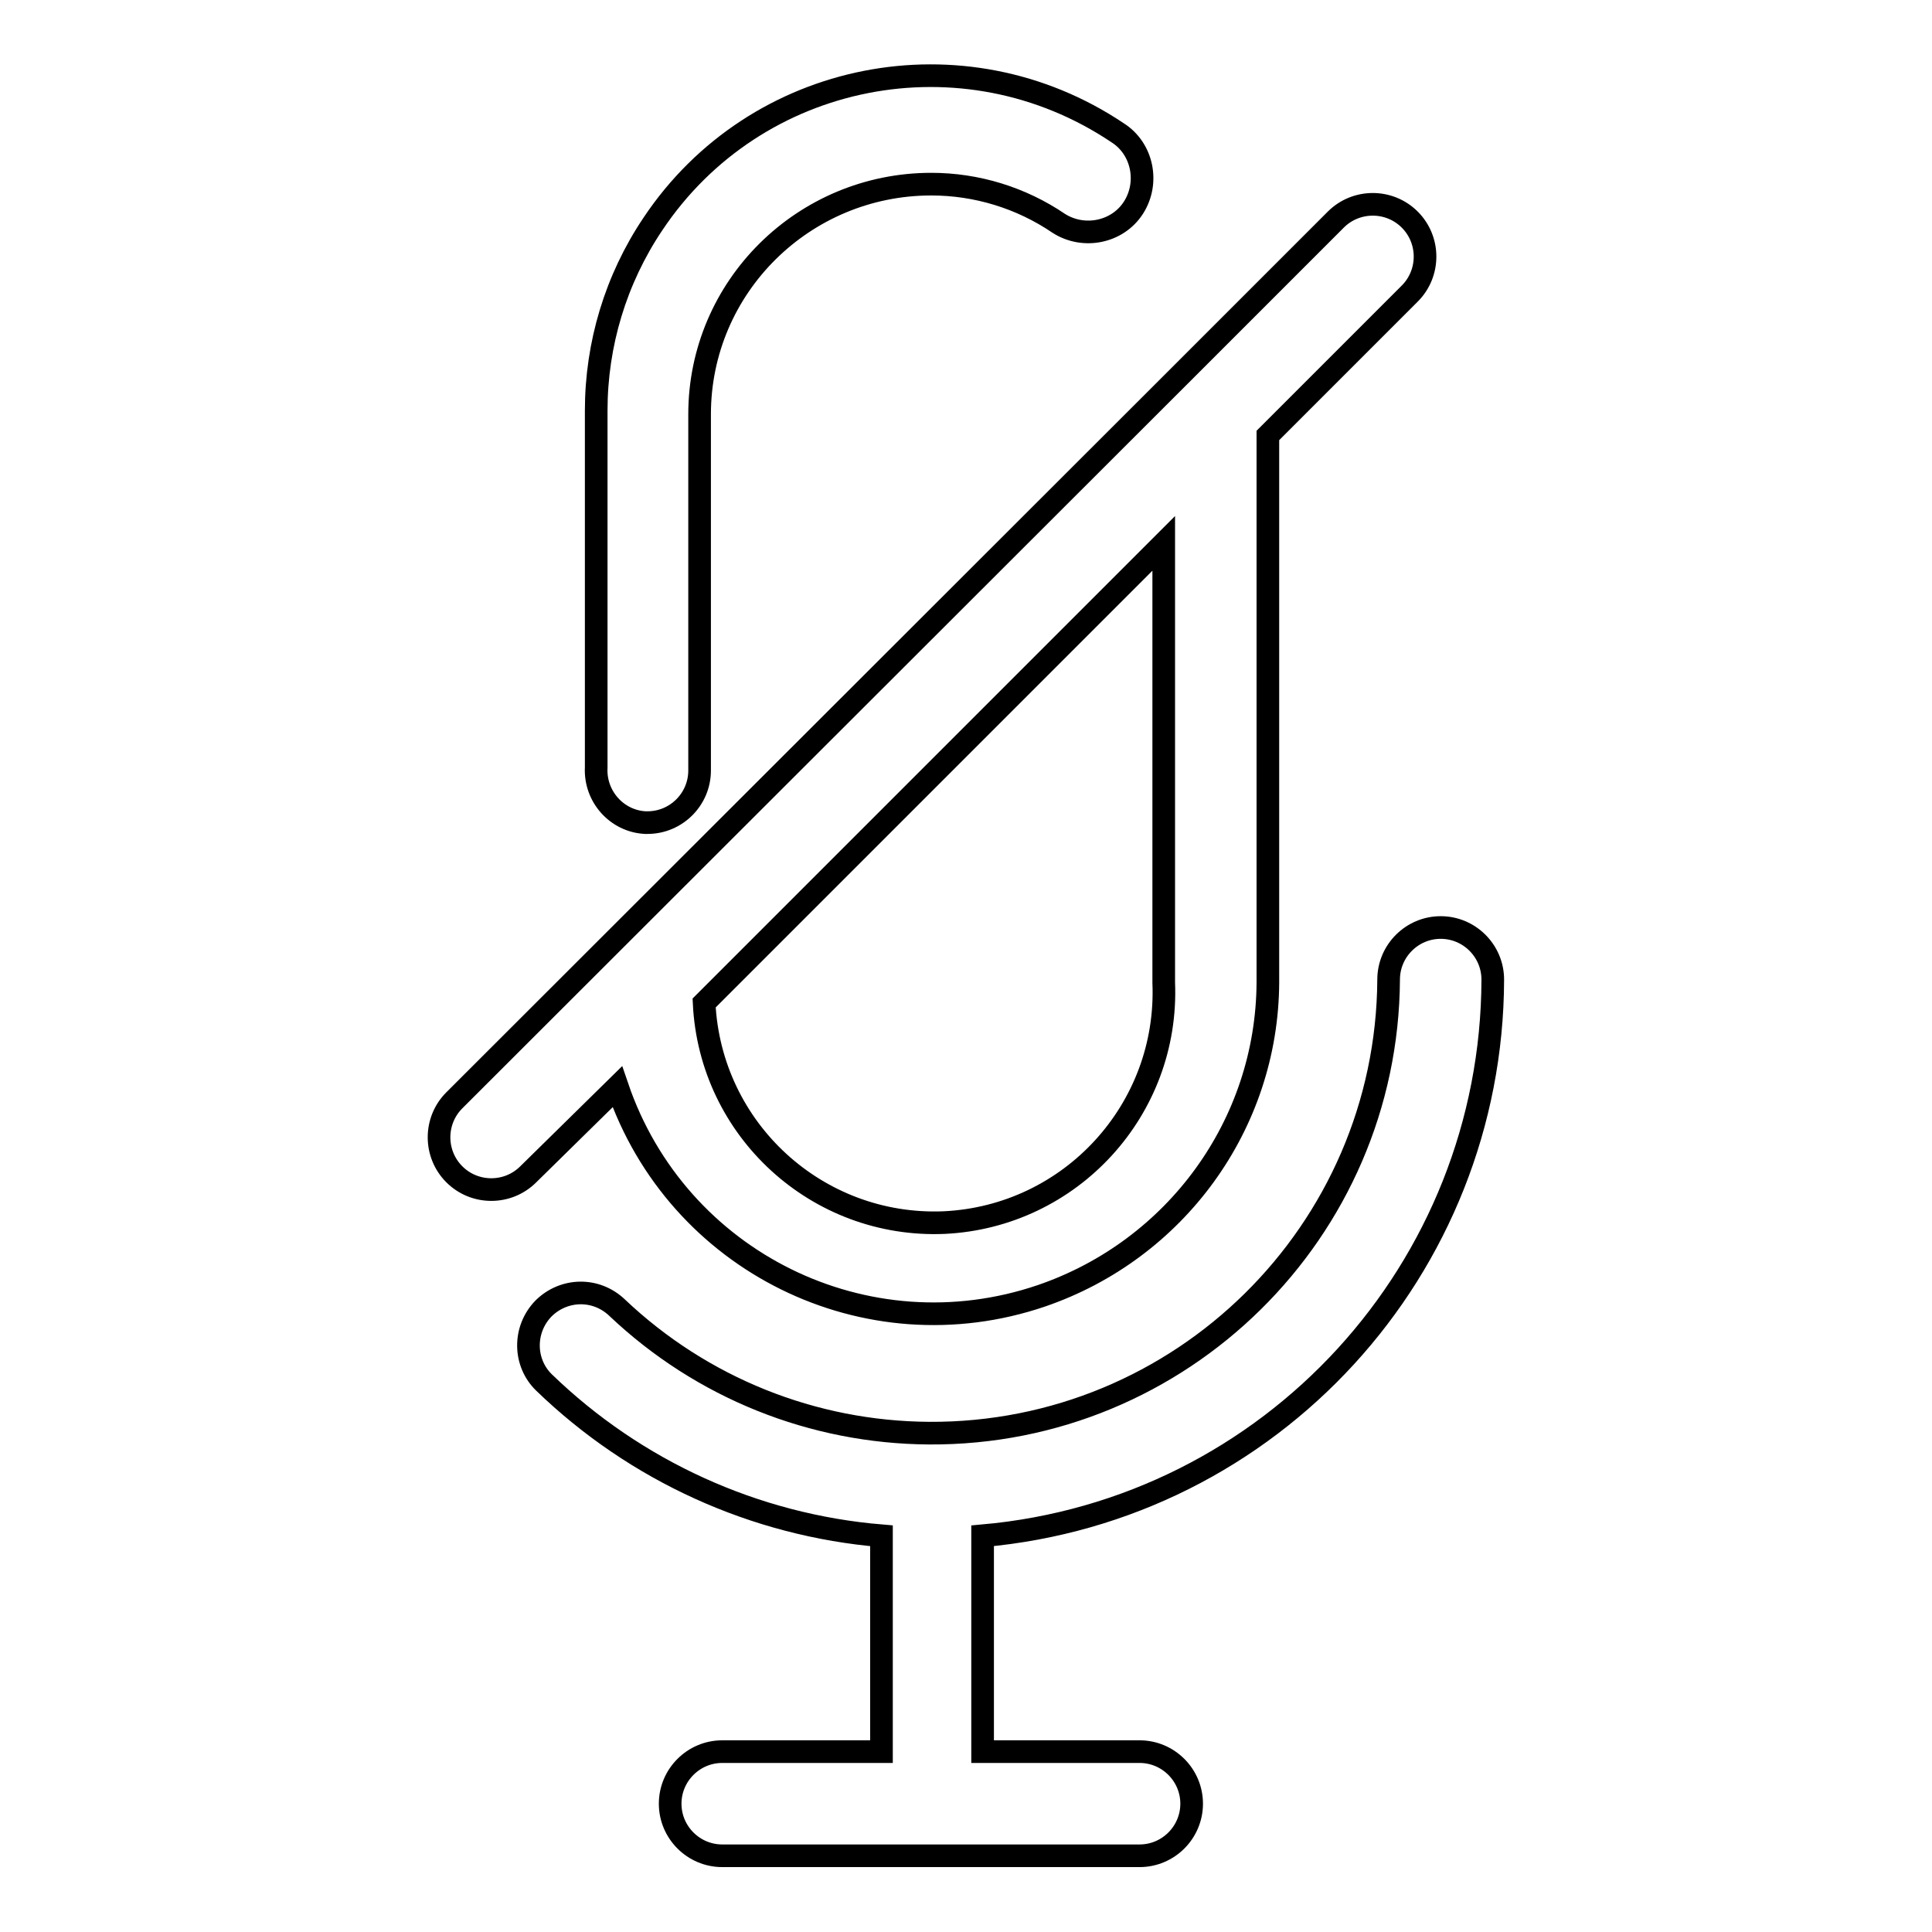 <?xml version="1.0" encoding="utf-8"?>
<!-- Svg Vector Icons : http://www.onlinewebfonts.com/icon -->
<!DOCTYPE svg PUBLIC "-//W3C//DTD SVG 1.1//EN" "http://www.w3.org/Graphics/SVG/1.1/DTD/svg11.dtd">
<svg version="1.1" xmlns="http://www.w3.org/2000/svg" xmlns:xlink="http://www.w3.org/1999/xlink" x="0px" y="0px" viewBox="0 0 256 256" enable-background="new 0 0 256 256" xml:space="preserve">
<g> <path stroke-width="3" fill-opacity="0" stroke="#000000"  d="M197.8,129.8c0-3.8-3.1-6.9-6.9-6.9c-3.8,0-6.9,3.1-6.9,6.9c-0.2,33.4-27.5,60.3-60.9,60.1 c-15.4-0.1-30.1-6-41.3-16.6c-2.8-2.7-7.1-2.6-9.8,0.1c-2.7,2.8-2.6,7.2,0.1,9.8c12.1,11.7,27.9,18.9,44.7,20.3v28.6H95.7 c-3.8,0-6.9,3.1-6.9,6.9s3.1,6.9,6.9,6.9H151c3.8,0,6.9-3.1,6.9-6.9s-3.1-6.9-6.9-6.9l0,0h-20.8v-28.6 C168.5,200.1,197.7,168.1,197.8,129.8L197.8,129.8z M85.8,109c3.8,0,6.9-3.1,6.9-6.9l0,0V54.9c0-16.9,13.8-30.5,30.7-30.5 c6,0,11.9,1.8,16.9,5.2c3.3,2.1,7.8,1.2,9.9-2.1c2.1-3.3,1.2-7.8-2.1-9.9c-20.4-13.7-48-8.3-61.6,12.1c-4.9,7.3-7.5,15.9-7.5,24.7 v47.3c-0.2,3.8,2.7,7.1,6.5,7.3C85.6,109,85.7,109,85.8,109z M81.8,144c7.9,23.2,33,35.6,56.2,27.7c17.8-6.1,29.9-22.7,30-41.5 V57.7l18.8-18.8c2.7-2.7,2.7-7.1,0-9.8c-2.7-2.7-7.1-2.7-9.8,0l0,0l-20.8,20.8l-96,95.9c-2.7,2.7-2.7,7.1,0,9.8s7.1,2.7,9.8,0 L81.8,144z M154.2,130.2c0.7,16.8-12.3,31-29.1,31.8c-16.8,0.7-31-12.3-31.8-29.1l60.9-60.9V130.2z"/></g>
</svg>